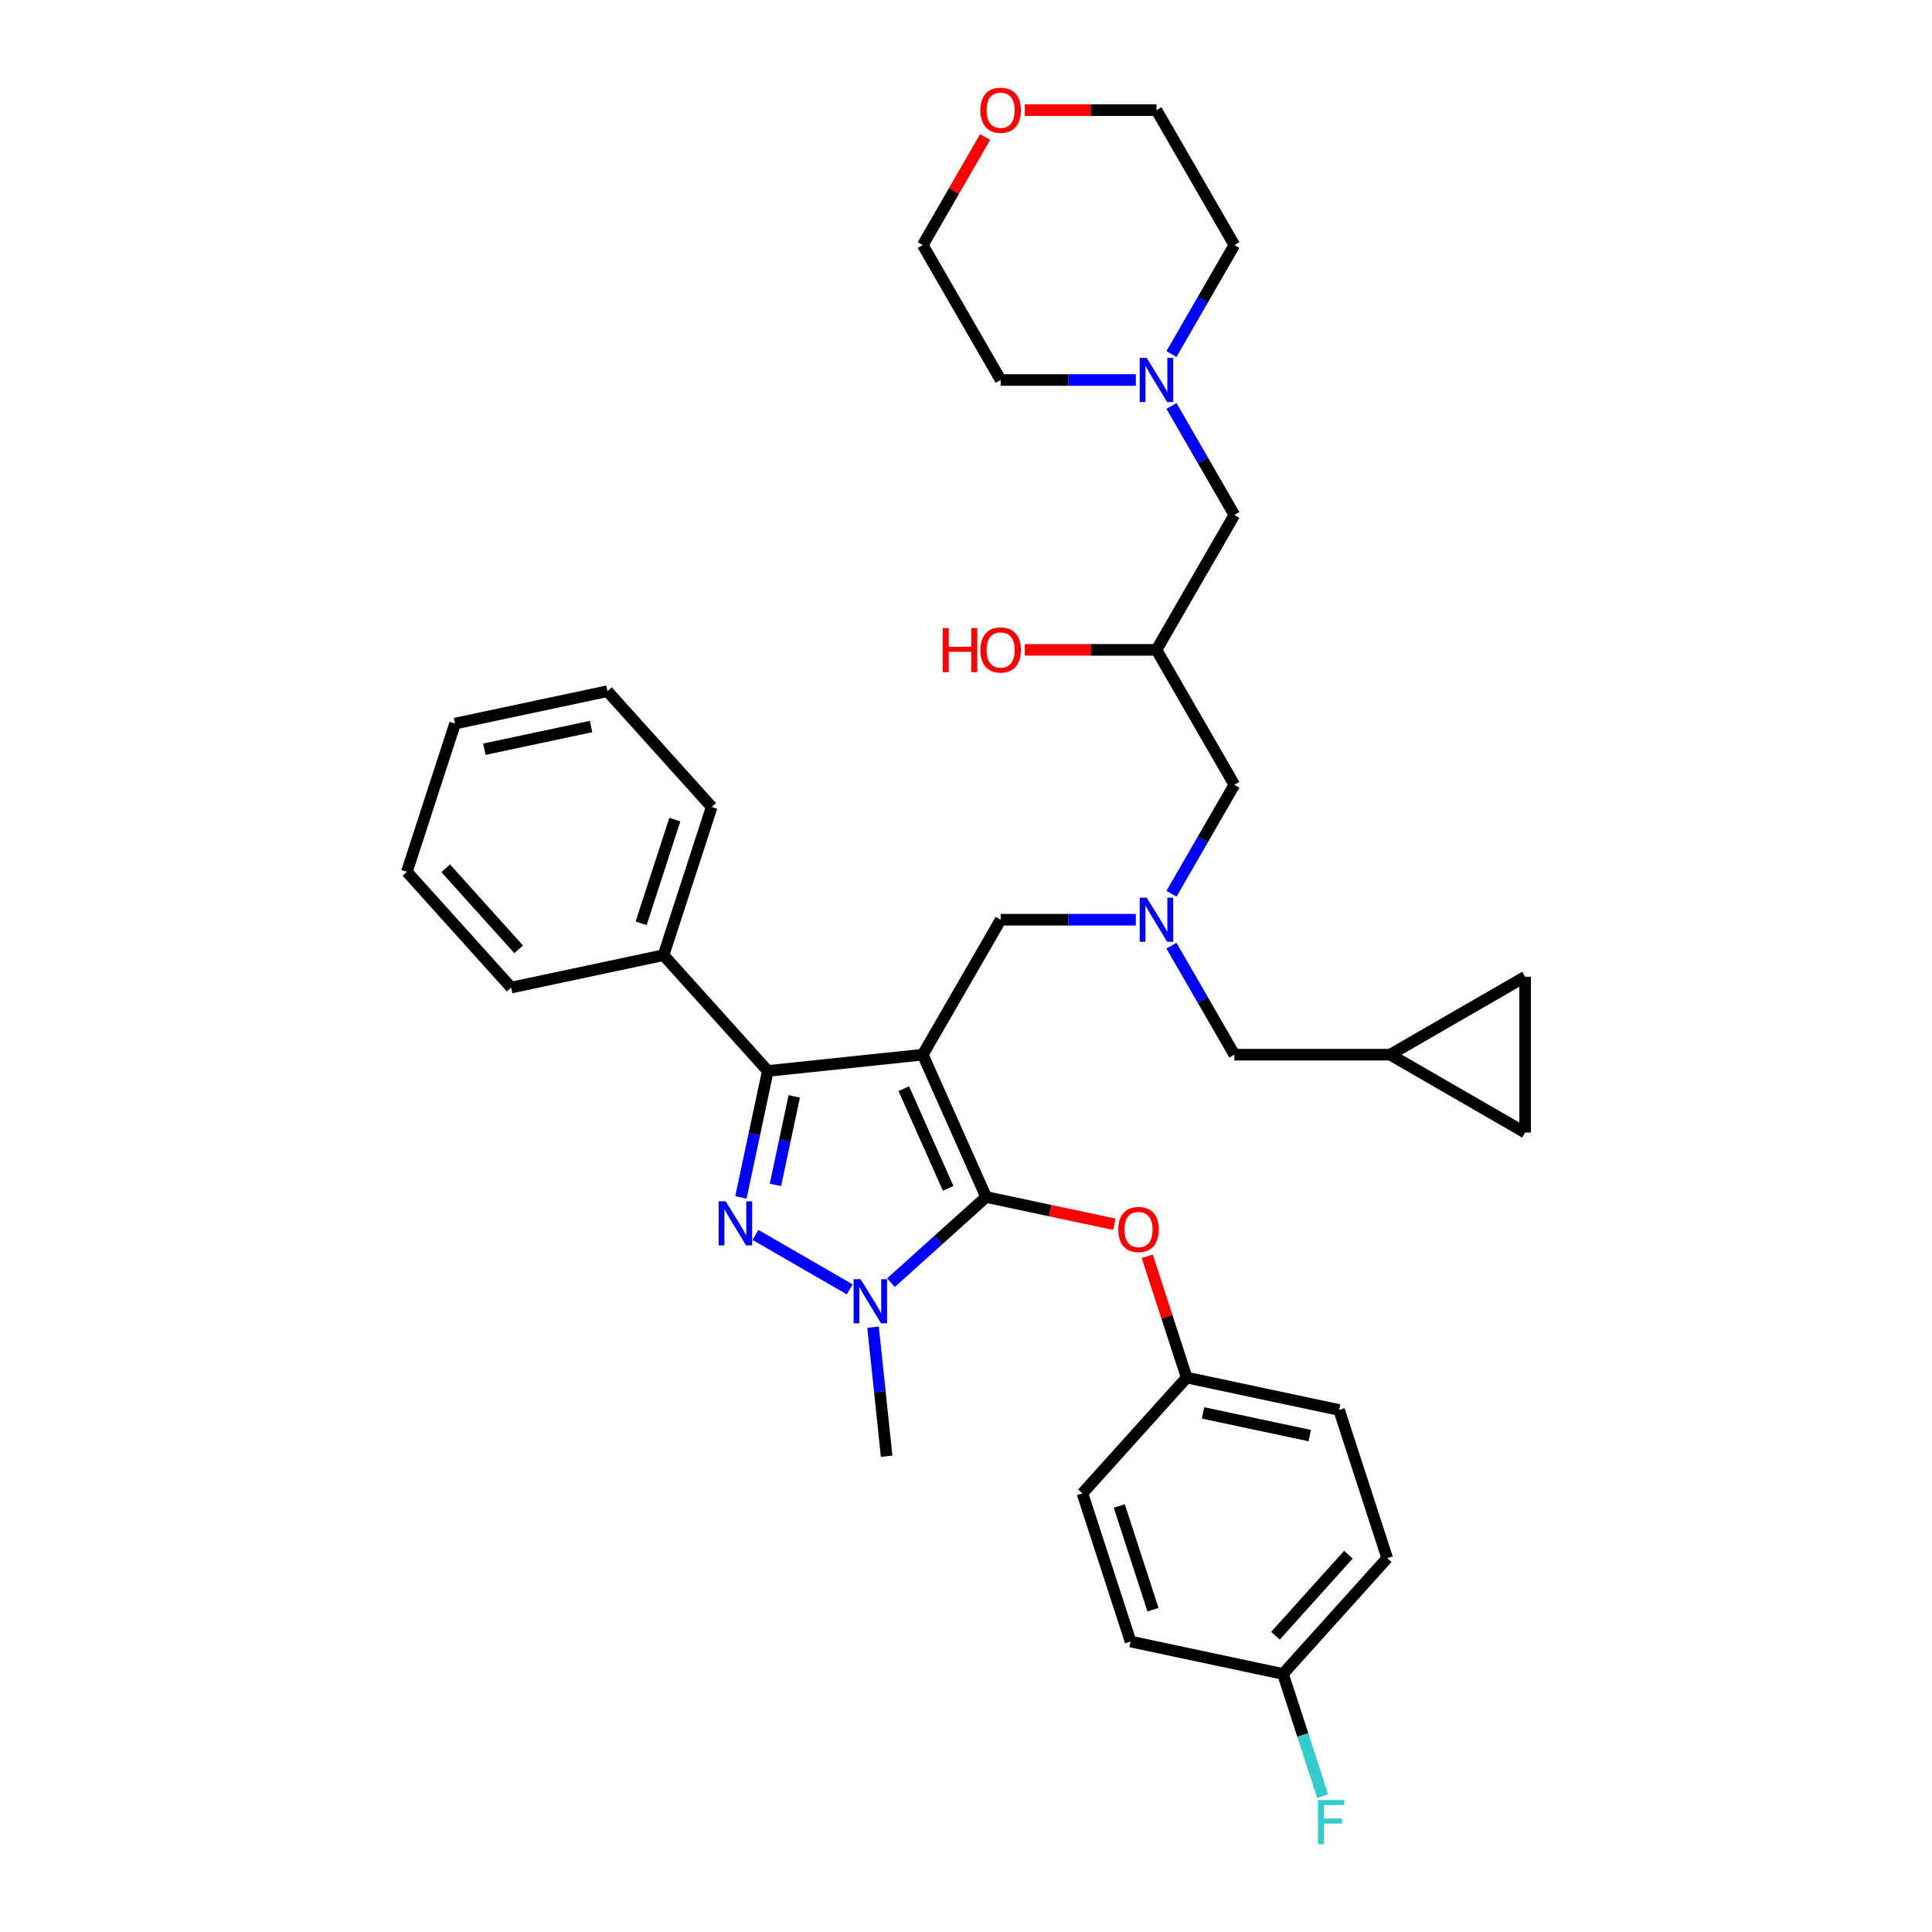<?xml version='1.0' encoding='iso-8859-1'?>
<svg version='1.1' baseProfile='full'
              xmlns='http://www.w3.org/2000/svg'
                      xmlns:rdkit='http://www.rdkit.org/xml'
                      xmlns:xlink='http://www.w3.org/1999/xlink'
                  xml:space='preserve'
width='1000px' height='1000px' viewBox='0 0 1000 1000'>
<!-- END OF HEADER -->
<rect style='opacity:1.0;fill:#FFFFFF;stroke:none' width='1000' height='1000' x='0' y='0'> </rect>
<path class='bond-0' d='M 606.342,489.486 L 622.625,517.688' style='fill:none;fill-rule:evenodd;stroke:#0000FF;stroke-width:6px;stroke-linecap:butt;stroke-linejoin:miter;stroke-opacity:1' />
<path class='bond-0' d='M 622.625,517.688 L 638.908,545.891' style='fill:none;fill-rule:evenodd;stroke:#000000;stroke-width:6px;stroke-linecap:butt;stroke-linejoin:miter;stroke-opacity:1' />
<path class='bond-1' d='M 606.342,462.614 L 622.625,434.412' style='fill:none;fill-rule:evenodd;stroke:#0000FF;stroke-width:6px;stroke-linecap:butt;stroke-linejoin:miter;stroke-opacity:1' />
<path class='bond-1' d='M 622.625,434.412 L 638.908,406.209' style='fill:none;fill-rule:evenodd;stroke:#000000;stroke-width:6px;stroke-linecap:butt;stroke-linejoin:miter;stroke-opacity:1' />
<path class='bond-2' d='M 587.908,476.05 L 552.924,476.05' style='fill:none;fill-rule:evenodd;stroke:#0000FF;stroke-width:6px;stroke-linecap:butt;stroke-linejoin:miter;stroke-opacity:1' />
<path class='bond-2' d='M 552.924,476.05 L 517.94,476.05' style='fill:none;fill-rule:evenodd;stroke:#000000;stroke-width:6px;stroke-linecap:butt;stroke-linejoin:miter;stroke-opacity:1' />
<path class='bond-3' d='M 638.908,406.209 L 598.585,336.368' style='fill:none;fill-rule:evenodd;stroke:#000000;stroke-width:6px;stroke-linecap:butt;stroke-linejoin:miter;stroke-opacity:1' />
<path class='bond-4' d='M 598.585,336.368 L 564.513,336.368' style='fill:none;fill-rule:evenodd;stroke:#000000;stroke-width:6px;stroke-linecap:butt;stroke-linejoin:miter;stroke-opacity:1' />
<path class='bond-4' d='M 564.513,336.368 L 530.44,336.368' style='fill:none;fill-rule:evenodd;stroke:#FF0000;stroke-width:6px;stroke-linecap:butt;stroke-linejoin:miter;stroke-opacity:1' />
<path class='bond-5' d='M 598.585,336.368 L 638.908,266.527' style='fill:none;fill-rule:evenodd;stroke:#000000;stroke-width:6px;stroke-linecap:butt;stroke-linejoin:miter;stroke-opacity:1' />
<path class='bond-6' d='M 638.908,266.527 L 622.625,238.324' style='fill:none;fill-rule:evenodd;stroke:#000000;stroke-width:6px;stroke-linecap:butt;stroke-linejoin:miter;stroke-opacity:1' />
<path class='bond-6' d='M 622.625,238.324 L 606.342,210.121' style='fill:none;fill-rule:evenodd;stroke:#0000FF;stroke-width:6px;stroke-linecap:butt;stroke-linejoin:miter;stroke-opacity:1' />
<path class='bond-7' d='M 606.342,183.25 L 622.625,155.047' style='fill:none;fill-rule:evenodd;stroke:#0000FF;stroke-width:6px;stroke-linecap:butt;stroke-linejoin:miter;stroke-opacity:1' />
<path class='bond-7' d='M 622.625,155.047 L 638.908,126.844' style='fill:none;fill-rule:evenodd;stroke:#000000;stroke-width:6px;stroke-linecap:butt;stroke-linejoin:miter;stroke-opacity:1' />
<path class='bond-8' d='M 587.908,196.685 L 552.924,196.685' style='fill:none;fill-rule:evenodd;stroke:#0000FF;stroke-width:6px;stroke-linecap:butt;stroke-linejoin:miter;stroke-opacity:1' />
<path class='bond-8' d='M 552.924,196.685 L 517.94,196.685' style='fill:none;fill-rule:evenodd;stroke:#000000;stroke-width:6px;stroke-linecap:butt;stroke-linejoin:miter;stroke-opacity:1' />
<path class='bond-9' d='M 638.908,126.844 L 598.585,57.003' style='fill:none;fill-rule:evenodd;stroke:#000000;stroke-width:6px;stroke-linecap:butt;stroke-linejoin:miter;stroke-opacity:1' />
<path class='bond-10' d='M 517.94,476.05 L 477.617,545.891' style='fill:none;fill-rule:evenodd;stroke:#000000;stroke-width:6px;stroke-linecap:butt;stroke-linejoin:miter;stroke-opacity:1' />
<path class='bond-11' d='M 461.165,663.913 L 485.792,641.739' style='fill:none;fill-rule:evenodd;stroke:#0000FF;stroke-width:6px;stroke-linecap:butt;stroke-linejoin:miter;stroke-opacity:1' />
<path class='bond-11' d='M 485.792,641.739 L 510.419,619.565' style='fill:none;fill-rule:evenodd;stroke:#000000;stroke-width:6px;stroke-linecap:butt;stroke-linejoin:miter;stroke-opacity:1' />
<path class='bond-12' d='M 439.81,667.362 L 391.015,639.191' style='fill:none;fill-rule:evenodd;stroke:#0000FF;stroke-width:6px;stroke-linecap:butt;stroke-linejoin:miter;stroke-opacity:1' />
<path class='bond-13' d='M 451.899,686.963 L 455.408,720.347' style='fill:none;fill-rule:evenodd;stroke:#0000FF;stroke-width:6px;stroke-linecap:butt;stroke-linejoin:miter;stroke-opacity:1' />
<path class='bond-13' d='M 455.408,720.347 L 458.917,753.731' style='fill:none;fill-rule:evenodd;stroke:#000000;stroke-width:6px;stroke-linecap:butt;stroke-linejoin:miter;stroke-opacity:1' />
<path class='bond-14' d='M 510.419,619.565 L 543.61,626.62' style='fill:none;fill-rule:evenodd;stroke:#000000;stroke-width:6px;stroke-linecap:butt;stroke-linejoin:miter;stroke-opacity:1' />
<path class='bond-14' d='M 543.61,626.62 L 576.802,633.675' style='fill:none;fill-rule:evenodd;stroke:#FF0000;stroke-width:6px;stroke-linecap:butt;stroke-linejoin:miter;stroke-opacity:1' />
<path class='bond-15' d='M 510.419,619.565 L 477.617,545.891' style='fill:none;fill-rule:evenodd;stroke:#000000;stroke-width:6px;stroke-linecap:butt;stroke-linejoin:miter;stroke-opacity:1' />
<path class='bond-15' d='M 490.764,615.074 L 467.803,563.503' style='fill:none;fill-rule:evenodd;stroke:#000000;stroke-width:6px;stroke-linecap:butt;stroke-linejoin:miter;stroke-opacity:1' />
<path class='bond-16' d='M 477.617,545.891 L 397.413,554.321' style='fill:none;fill-rule:evenodd;stroke:#000000;stroke-width:6px;stroke-linecap:butt;stroke-linejoin:miter;stroke-opacity:1' />
<path class='bond-17' d='M 397.413,554.321 L 343.451,494.39' style='fill:none;fill-rule:evenodd;stroke:#000000;stroke-width:6px;stroke-linecap:butt;stroke-linejoin:miter;stroke-opacity:1' />
<path class='bond-18' d='M 397.413,554.321 L 390.457,587.045' style='fill:none;fill-rule:evenodd;stroke:#000000;stroke-width:6px;stroke-linecap:butt;stroke-linejoin:miter;stroke-opacity:1' />
<path class='bond-18' d='M 390.457,587.045 L 383.502,619.769' style='fill:none;fill-rule:evenodd;stroke:#0000FF;stroke-width:6px;stroke-linecap:butt;stroke-linejoin:miter;stroke-opacity:1' />
<path class='bond-18' d='M 411.103,567.492 L 406.234,590.398' style='fill:none;fill-rule:evenodd;stroke:#000000;stroke-width:6px;stroke-linecap:butt;stroke-linejoin:miter;stroke-opacity:1' />
<path class='bond-18' d='M 406.234,590.398 L 401.365,613.305' style='fill:none;fill-rule:evenodd;stroke:#0000FF;stroke-width:6px;stroke-linecap:butt;stroke-linejoin:miter;stroke-opacity:1' />
<path class='bond-19' d='M 789.395,505.568 L 789.395,586.214' style='fill:none;fill-rule:evenodd;stroke:#000000;stroke-width:6px;stroke-linecap:butt;stroke-linejoin:miter;stroke-opacity:1' />
<path class='bond-20' d='M 789.395,505.568 L 719.554,545.891' style='fill:none;fill-rule:evenodd;stroke:#000000;stroke-width:6px;stroke-linecap:butt;stroke-linejoin:miter;stroke-opacity:1' />
<path class='bond-21' d='M 789.395,586.214 L 719.554,545.891' style='fill:none;fill-rule:evenodd;stroke:#000000;stroke-width:6px;stroke-linecap:butt;stroke-linejoin:miter;stroke-opacity:1' />
<path class='bond-22' d='M 719.554,545.891 L 638.908,545.891' style='fill:none;fill-rule:evenodd;stroke:#000000;stroke-width:6px;stroke-linecap:butt;stroke-linejoin:miter;stroke-opacity:1' />
<path class='bond-23' d='M 593.825,650.251 L 604.024,681.641' style='fill:none;fill-rule:evenodd;stroke:#FF0000;stroke-width:6px;stroke-linecap:butt;stroke-linejoin:miter;stroke-opacity:1' />
<path class='bond-23' d='M 604.024,681.641 L 614.223,713.03' style='fill:none;fill-rule:evenodd;stroke:#000000;stroke-width:6px;stroke-linecap:butt;stroke-linejoin:miter;stroke-opacity:1' />
<path class='bond-24' d='M 718.027,806.496 L 664.065,866.427' style='fill:none;fill-rule:evenodd;stroke:#000000;stroke-width:6px;stroke-linecap:butt;stroke-linejoin:miter;stroke-opacity:1' />
<path class='bond-24' d='M 697.946,804.693 L 660.173,846.645' style='fill:none;fill-rule:evenodd;stroke:#000000;stroke-width:6px;stroke-linecap:butt;stroke-linejoin:miter;stroke-opacity:1' />
<path class='bond-25' d='M 718.027,806.496 L 693.106,729.798' style='fill:none;fill-rule:evenodd;stroke:#000000;stroke-width:6px;stroke-linecap:butt;stroke-linejoin:miter;stroke-opacity:1' />
<path class='bond-26' d='M 664.065,866.427 L 585.181,849.66' style='fill:none;fill-rule:evenodd;stroke:#000000;stroke-width:6px;stroke-linecap:butt;stroke-linejoin:miter;stroke-opacity:1' />
<path class='bond-27' d='M 664.065,866.427 L 674.342,898.059' style='fill:none;fill-rule:evenodd;stroke:#000000;stroke-width:6px;stroke-linecap:butt;stroke-linejoin:miter;stroke-opacity:1' />
<path class='bond-27' d='M 674.342,898.059 L 684.62,929.69' style='fill:none;fill-rule:evenodd;stroke:#33CCCC;stroke-width:6px;stroke-linecap:butt;stroke-linejoin:miter;stroke-opacity:1' />
<path class='bond-28' d='M 585.181,849.66 L 560.26,772.962' style='fill:none;fill-rule:evenodd;stroke:#000000;stroke-width:6px;stroke-linecap:butt;stroke-linejoin:miter;stroke-opacity:1' />
<path class='bond-28' d='M 596.783,833.171 L 579.338,779.482' style='fill:none;fill-rule:evenodd;stroke:#000000;stroke-width:6px;stroke-linecap:butt;stroke-linejoin:miter;stroke-opacity:1' />
<path class='bond-29' d='M 343.451,494.39 L 368.372,417.691' style='fill:none;fill-rule:evenodd;stroke:#000000;stroke-width:6px;stroke-linecap:butt;stroke-linejoin:miter;stroke-opacity:1' />
<path class='bond-29' d='M 331.849,477.901 L 349.294,424.212' style='fill:none;fill-rule:evenodd;stroke:#000000;stroke-width:6px;stroke-linecap:butt;stroke-linejoin:miter;stroke-opacity:1' />
<path class='bond-30' d='M 343.451,494.39 L 264.567,511.157' style='fill:none;fill-rule:evenodd;stroke:#000000;stroke-width:6px;stroke-linecap:butt;stroke-linejoin:miter;stroke-opacity:1' />
<path class='bond-31' d='M 368.372,417.691 L 314.409,357.76' style='fill:none;fill-rule:evenodd;stroke:#000000;stroke-width:6px;stroke-linecap:butt;stroke-linejoin:miter;stroke-opacity:1' />
<path class='bond-32' d='M 314.409,357.76 L 235.526,374.527' style='fill:none;fill-rule:evenodd;stroke:#000000;stroke-width:6px;stroke-linecap:butt;stroke-linejoin:miter;stroke-opacity:1' />
<path class='bond-32' d='M 305.93,376.051 L 250.712,387.788' style='fill:none;fill-rule:evenodd;stroke:#000000;stroke-width:6px;stroke-linecap:butt;stroke-linejoin:miter;stroke-opacity:1' />
<path class='bond-33' d='M 235.526,374.527 L 210.605,451.225' style='fill:none;fill-rule:evenodd;stroke:#000000;stroke-width:6px;stroke-linecap:butt;stroke-linejoin:miter;stroke-opacity:1' />
<path class='bond-34' d='M 210.605,451.225 L 264.567,511.157' style='fill:none;fill-rule:evenodd;stroke:#000000;stroke-width:6px;stroke-linecap:butt;stroke-linejoin:miter;stroke-opacity:1' />
<path class='bond-34' d='M 230.686,449.423 L 268.459,491.375' style='fill:none;fill-rule:evenodd;stroke:#000000;stroke-width:6px;stroke-linecap:butt;stroke-linejoin:miter;stroke-opacity:1' />
<path class='bond-35' d='M 560.26,772.962 L 614.223,713.03' style='fill:none;fill-rule:evenodd;stroke:#000000;stroke-width:6px;stroke-linecap:butt;stroke-linejoin:miter;stroke-opacity:1' />
<path class='bond-36' d='M 614.223,713.03 L 693.106,729.798' style='fill:none;fill-rule:evenodd;stroke:#000000;stroke-width:6px;stroke-linecap:butt;stroke-linejoin:miter;stroke-opacity:1' />
<path class='bond-36' d='M 622.702,731.322 L 677.92,743.059' style='fill:none;fill-rule:evenodd;stroke:#000000;stroke-width:6px;stroke-linecap:butt;stroke-linejoin:miter;stroke-opacity:1' />
<path class='bond-37' d='M 598.585,57.003 L 564.513,57.003' style='fill:none;fill-rule:evenodd;stroke:#000000;stroke-width:6px;stroke-linecap:butt;stroke-linejoin:miter;stroke-opacity:1' />
<path class='bond-37' d='M 564.513,57.003 L 530.44,57.003' style='fill:none;fill-rule:evenodd;stroke:#FF0000;stroke-width:6px;stroke-linecap:butt;stroke-linejoin:miter;stroke-opacity:1' />
<path class='bond-38' d='M 509.903,70.922 L 493.76,98.883' style='fill:none;fill-rule:evenodd;stroke:#FF0000;stroke-width:6px;stroke-linecap:butt;stroke-linejoin:miter;stroke-opacity:1' />
<path class='bond-38' d='M 493.76,98.883 L 477.617,126.844' style='fill:none;fill-rule:evenodd;stroke:#000000;stroke-width:6px;stroke-linecap:butt;stroke-linejoin:miter;stroke-opacity:1' />
<path class='bond-39' d='M 477.617,126.844 L 517.94,196.685' style='fill:none;fill-rule:evenodd;stroke:#000000;stroke-width:6px;stroke-linecap:butt;stroke-linejoin:miter;stroke-opacity:1' />
<path  class='atom-0' d='M 593.537 464.631
L 601.021 476.727
Q 601.763 477.921, 602.956 480.082
Q 604.15 482.244, 604.215 482.373
L 604.215 464.631
L 607.247 464.631
L 607.247 487.469
L 604.118 487.469
L 596.085 474.244
Q 595.15 472.695, 594.15 470.921
Q 593.182 469.147, 592.892 468.598
L 592.892 487.469
L 589.924 487.469
L 589.924 464.631
L 593.537 464.631
' fill='#0000FF'/>
<path  class='atom-4' d='M 487.972 325.077
L 491.069 325.077
L 491.069 334.787
L 502.746 334.787
L 502.746 325.077
L 505.843 325.077
L 505.843 347.916
L 502.746 347.916
L 502.746 337.368
L 491.069 337.368
L 491.069 347.916
L 487.972 347.916
L 487.972 325.077
' fill='#FF0000'/>
<path  class='atom-4' d='M 507.456 336.432
Q 507.456 330.948, 510.166 327.884
Q 512.875 324.819, 517.94 324.819
Q 523.004 324.819, 525.714 327.884
Q 528.424 330.948, 528.424 336.432
Q 528.424 341.981, 525.682 345.142
Q 522.94 348.271, 517.94 348.271
Q 512.908 348.271, 510.166 345.142
Q 507.456 342.013, 507.456 336.432
M 517.94 345.69
Q 521.424 345.69, 523.295 343.368
Q 525.198 341.013, 525.198 336.432
Q 525.198 331.948, 523.295 329.69
Q 521.424 327.4, 517.94 327.4
Q 514.456 327.4, 512.553 329.658
Q 510.682 331.916, 510.682 336.432
Q 510.682 341.045, 512.553 343.368
Q 514.456 345.69, 517.94 345.69
' fill='#FF0000'/>
<path  class='atom-5' d='M 593.537 185.266
L 601.021 197.363
Q 601.763 198.556, 602.956 200.718
Q 604.15 202.879, 604.215 203.008
L 604.215 185.266
L 607.247 185.266
L 607.247 208.105
L 604.118 208.105
L 596.085 194.879
Q 595.15 193.33, 594.15 191.556
Q 593.182 189.782, 592.892 189.234
L 592.892 208.105
L 589.924 208.105
L 589.924 185.266
L 593.537 185.266
' fill='#0000FF'/>
<path  class='atom-8' d='M 445.439 662.108
L 452.923 674.205
Q 453.665 675.398, 454.858 677.559
Q 456.052 679.721, 456.116 679.85
L 456.116 662.108
L 459.149 662.108
L 459.149 684.947
L 456.019 684.947
L 447.987 671.721
Q 447.052 670.172, 446.052 668.398
Q 445.084 666.624, 444.794 666.075
L 444.794 684.947
L 441.826 684.947
L 441.826 662.108
L 445.439 662.108
' fill='#0000FF'/>
<path  class='atom-12' d='M 375.598 621.785
L 383.081 633.882
Q 383.823 635.075, 385.017 637.237
Q 386.211 639.398, 386.275 639.527
L 386.275 621.785
L 389.307 621.785
L 389.307 644.624
L 386.178 644.624
L 378.146 631.398
Q 377.21 629.849, 376.21 628.075
Q 375.243 626.301, 374.952 625.753
L 374.952 644.624
L 371.985 644.624
L 371.985 621.785
L 375.598 621.785
' fill='#0000FF'/>
<path  class='atom-17' d='M 578.818 636.396
Q 578.818 630.912, 581.528 627.848
Q 584.237 624.783, 589.302 624.783
Q 594.366 624.783, 597.076 627.848
Q 599.786 630.912, 599.786 636.396
Q 599.786 641.945, 597.044 645.106
Q 594.302 648.235, 589.302 648.235
Q 584.27 648.235, 581.528 645.106
Q 578.818 641.977, 578.818 636.396
M 589.302 645.654
Q 592.786 645.654, 594.657 643.332
Q 596.56 640.977, 596.56 636.396
Q 596.56 631.912, 594.657 629.654
Q 592.786 627.364, 589.302 627.364
Q 585.818 627.364, 583.915 629.622
Q 582.044 631.88, 582.044 636.396
Q 582.044 641.009, 583.915 643.332
Q 585.818 645.654, 589.302 645.654
' fill='#FF0000'/>
<path  class='atom-31' d='M 682.195 931.707
L 695.776 931.707
L 695.776 934.32
L 685.26 934.32
L 685.26 941.255
L 694.614 941.255
L 694.614 943.9
L 685.26 943.9
L 685.26 954.545
L 682.195 954.545
L 682.195 931.707
' fill='#33CCCC'/>
<path  class='atom-33' d='M 507.456 57.068
Q 507.456 51.584, 510.166 48.519
Q 512.875 45.455, 517.94 45.455
Q 523.004 45.455, 525.714 48.519
Q 528.424 51.584, 528.424 57.068
Q 528.424 62.616, 525.682 65.777
Q 522.94 68.906, 517.94 68.906
Q 512.908 68.906, 510.166 65.777
Q 507.456 62.648, 507.456 57.068
M 517.94 66.326
Q 521.424 66.326, 523.295 64.003
Q 525.198 61.648, 525.198 57.068
Q 525.198 52.584, 523.295 50.325
Q 521.424 48.035, 517.94 48.035
Q 514.456 48.035, 512.553 50.293
Q 510.682 52.551, 510.682 57.068
Q 510.682 61.68, 512.553 64.003
Q 514.456 66.326, 517.94 66.326
' fill='#FF0000'/>
</svg>

